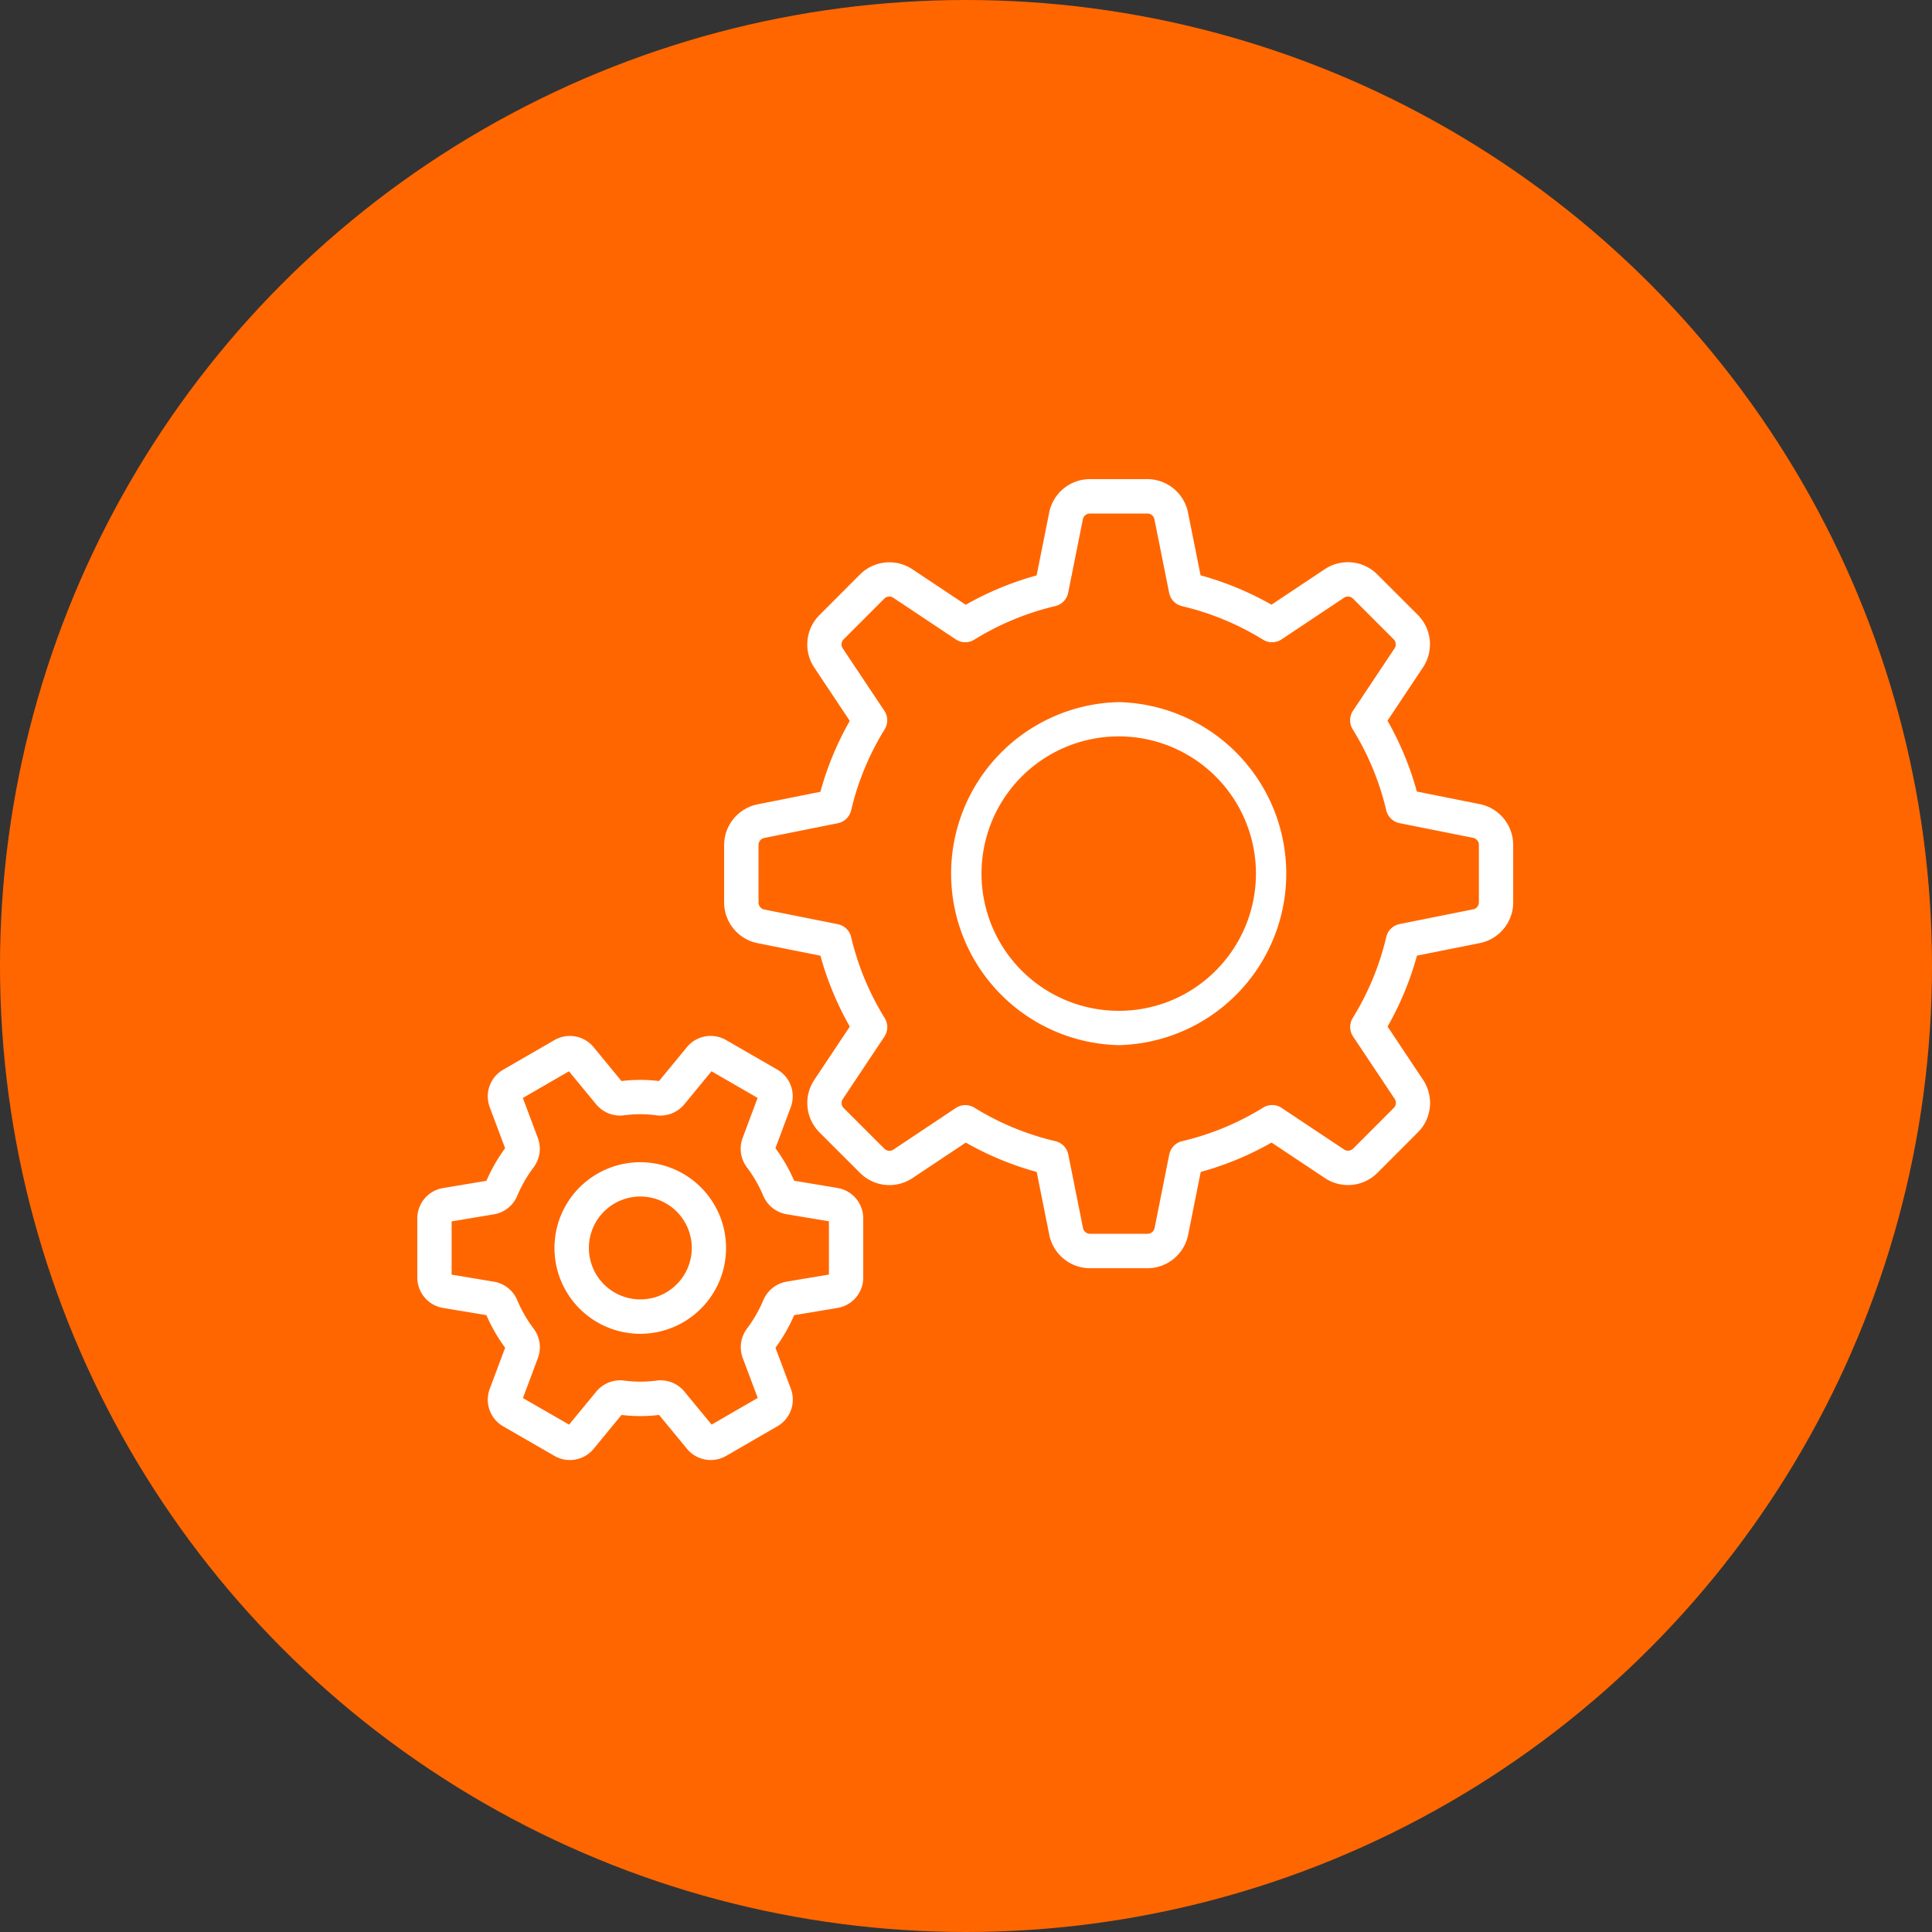 <svg xmlns="http://www.w3.org/2000/svg" width="125" height="125"><rect width="100%" height="100%" fill="#333333" stroke="none"/><defs><clipPath id="clip-path"><path id="長方形_7182" data-name="長方形 7182" fill="#fff" d="M0 0h70.903v63.463H0z"/></clipPath></defs><g id="グループ_4478" data-name="グループ 4478" transform="translate(-1464 -3833)"><circle id="楕円形_340" data-name="楕円形 340" cx="62.5" cy="62.5" r="62.5" transform="translate(1464 3833)" fill="#f60"/><g id="グループ_4328" data-name="グループ 4328" transform="translate(1491 3864)"><g id="グループ_4327" data-name="グループ 4327" clip-path="url(#clip-path)" fill="#fff"><path id="パス_3934" data-name="パス 3934" d="M27.182 348.005l-2.8-.466a10.866 10.866 0 00-1.212-2.108l.992-2.652a1.993 1.993 0 00-.872-2.431l-3.311-1.91a1.992 1.992 0 00-2.54.462l-1.8 2.188a10.016 10.016 0 00-2.43 0l-1.8-2.188a1.991 1.991 0 00-2.541-.459l-3.309 1.912a1.991 1.991 0 00-.872 2.432l.994 2.65a10.825 10.825 0 00-1.21 2.109l-2.8.467A1.989 1.989 0 000 349.981v3.819a1.993 1.993 0 001.67 1.969l2.8.466a10.872 10.872 0 001.212 2.108L4.688 361a1.991 1.991 0 00.872 2.431l3.311 1.91a1.993 1.993 0 002.541-.461l1.8-2.189a9.913 9.913 0 002.431 0l1.8 2.188a1.994 1.994 0 002.541.461l3.31-1.913a1.992 1.992 0 00.872-2.432l-.994-2.65a10.875 10.875 0 001.211-2.109l2.8-.467a1.989 1.989 0 001.668-1.97v-3.823a1.99 1.99 0 00-1.67-1.969m-3.287 6.061a2 2 0 00-1.511 1.207 8.672 8.672 0 01-1.046 1.822 2 2 0 00-.285 1.903l.973 2.592-2.984 1.724-1.761-2.137a2 2 0 00-1.811-.709 7.98 7.98 0 01-2.078 0 2 2 0 00-1.811.709l-1.76 2.139-2.987-1.718.971-2.593a2 2 0 00-.287-1.911 8.618 8.618 0 01-1.046-1.818 1.993 1.993 0 00-1.513-1.207l-2.738-.456v-3.447l2.738-.456a2 2 0 001.511-1.206 8.629 8.629 0 011.047-1.824 2 2 0 00.284-1.908l-.972-2.592 2.984-1.724 1.76 2.137a2.016 2.016 0 001.815.71 7.574 7.574 0 012.071 0 2.015 2.015 0 001.815-.709l1.761-2.139 2.984 1.722-.97 2.593a2 2 0 00.286 1.912 8.623 8.623 0 011.047 1.822 2 2 0 001.512 1.2l2.738.456v3.446z" transform="translate(0 -302.145)"/><path id="パス_3935" data-name="パス 3935" d="M88.881 414.867a5.548 5.548 0 000 11.1 5.548 5.548 0 000-11.1m2.356 7.9a3.308 3.308 0 01-2.354.975 3.328 3.328 0 112.356-.975" transform="translate(-74.456 -370.671)"/><path id="パス_3936" data-name="パス 3936" d="M237.441 23.66a2.693 2.693 0 00-2.159-2.632l-4.072-.814a19.874 19.874 0 00-1.9-4.585l2.3-3.455a2.693 2.693 0 00-.337-3.386l-2.629-2.628a2.689 2.689 0 00-3.388-.335l-3.453 2.3a19.9 19.9 0 00-4.587-1.9l-.815-4.07A2.693 2.693 0 00213.772 0h-3.718a2.691 2.691 0 00-2.632 2.159l-.814 4.072a19.844 19.844 0 00-4.585 1.9l-3.455-2.3a2.693 2.693 0 00-3.387.336L192.554 8.8a2.691 2.691 0 00-.335 3.388l2.3 3.454a19.8 19.8 0 00-1.9 4.587l-4.071.815a2.692 2.692 0 00-2.158 2.632v3.714a2.691 2.691 0 002.159 2.632l4.072.813a19.865 19.865 0 001.9 4.586l-2.3 3.453a2.691 2.691 0 00.335 3.389l2.629 2.628a2.688 2.688 0 003.388.335l3.453-2.3a19.875 19.875 0 004.587 1.9l.815 4.071a2.691 2.691 0 002.633 2.158h3.718a2.691 2.691 0 002.632-2.158l.814-4.072a19.868 19.868 0 004.585-1.9l3.455 2.3a2.692 2.692 0 003.388-.336l2.627-2.63a2.691 2.691 0 00.335-3.386l-2.3-3.454a19.841 19.841 0 001.9-4.587l4.071-.815a2.692 2.692 0 002.158-2.632zm-2.592 4.174l-4.756.953a1.109 1.109 0 00-.862.833 17.685 17.685 0 01-2.169 5.244 1.11 1.11 0 00.021 1.2l2.691 4.034a.465.465 0 01-.059.586l-2.627 2.63a.47.47 0 01-.588.059l-4.036-2.689a1.107 1.107 0 00-1.2-.021 17.594 17.594 0 01-5.241 2.171 1.11 1.11 0 00-.833.863l-.95 4.758a.467.467 0 01-.456.373h-3.718a.467.467 0 01-.457-.374l-.952-4.756a1.11 1.11 0 00-.834-.863 17.64 17.64 0 01-5.243-2.168 1.11 1.11 0 00-1.2.021l-4.035 2.691a.461.461 0 01-.587-.057l-2.63-2.628a.466.466 0 01-.058-.587l2.689-4.036a1.11 1.11 0 00.021-1.2 17.641 17.641 0 01-2.172-5.242 1.109 1.109 0 00-.863-.833l-4.756-.949a.467.467 0 01-.374-.456v-3.719a.466.466 0 01.374-.456l4.756-.953a1.109 1.109 0 00.862-.833 17.633 17.633 0 012.17-5.243 1.11 1.11 0 00-.021-1.2l-2.692-4.036a.466.466 0 01.058-.586l2.628-2.629a.465.465 0 01.588-.058l4.036 2.689a1.107 1.107 0 001.2.021 17.67 17.67 0 015.242-2.172 1.112 1.112 0 00.833-.863L209.6 2.6a.466.466 0 01.456-.374h3.717a.467.467 0 01.457.375l.952 4.755a1.109 1.109 0 00.833.863 17.651 17.651 0 015.243 2.17 1.112 1.112 0 001.2-.021l4.034-2.691a.464.464 0 01.587.057l2.629 2.628a.468.468 0 01.059.587l-2.689 4.036a1.11 1.11 0 00-.021 1.2 17.65 17.65 0 012.172 5.241 1.109 1.109 0 00.863.833l4.756.95a.467.467 0 01.374.456v3.718a.466.466 0 01-.374.456" transform="translate(-166.539 -.001)"/><path id="パス_3937" data-name="パス 3937" d="M332.914 135.427a11.1 11.1 0 000 22.194 11.1 11.1 0 000-22.194m6.279 17.372a8.816 8.816 0 01-6.277 2.6 8.877 8.877 0 010-17.755 8.877 8.877 0 016.279 15.153" transform="translate(-287.535 -121)"/></g></g></g></svg>